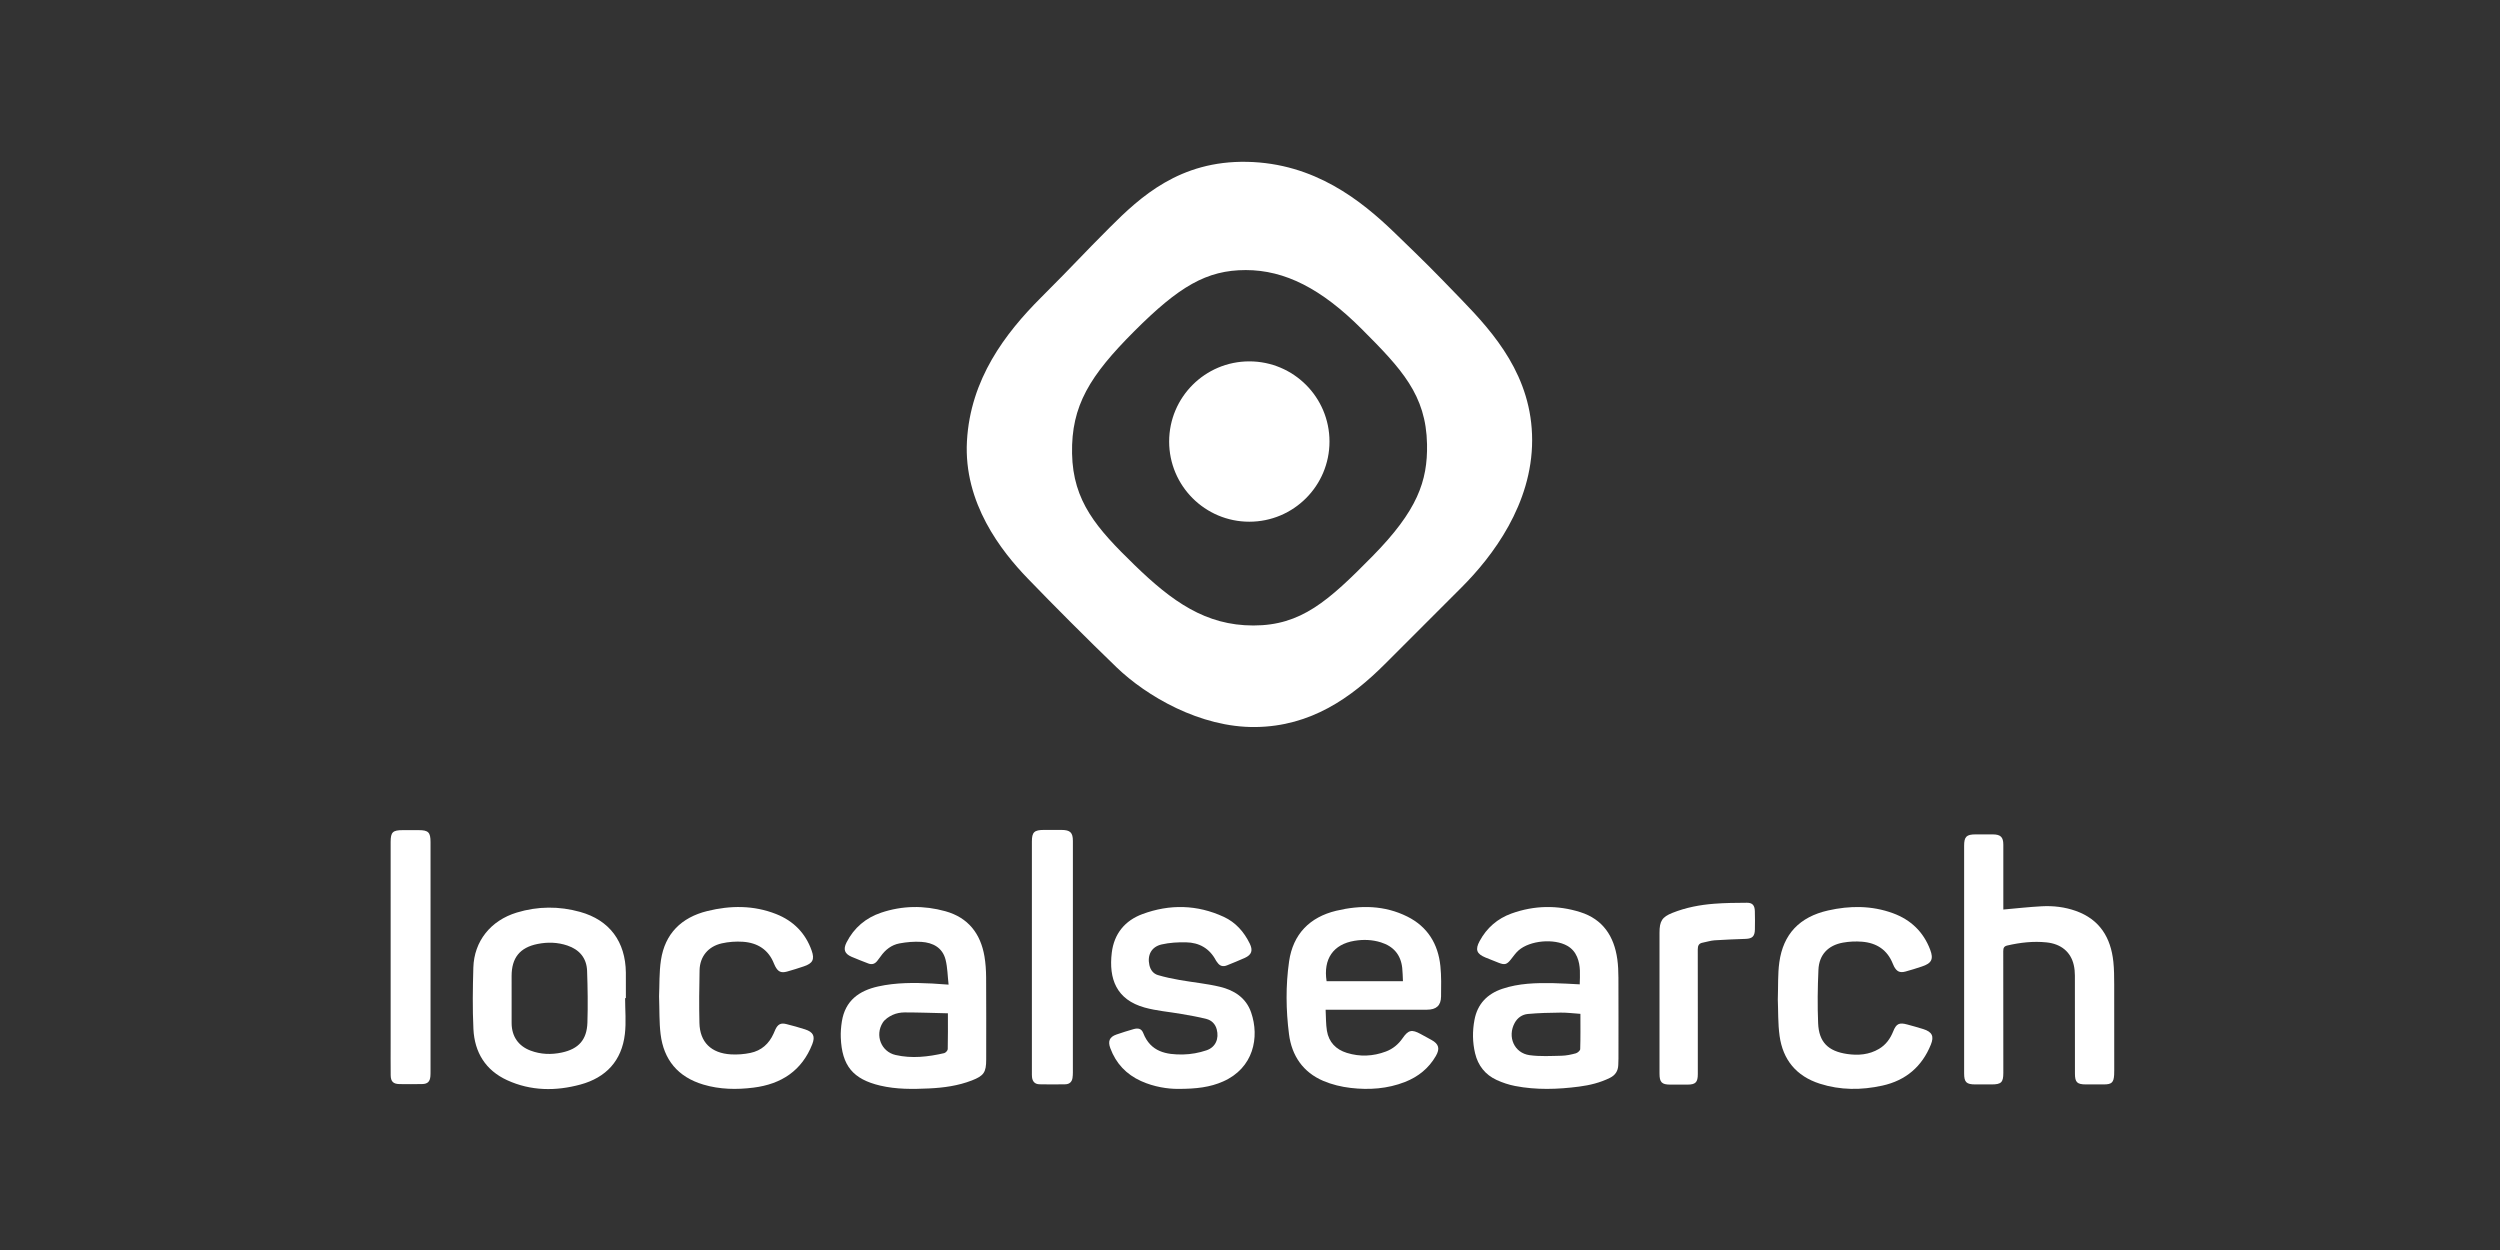 <?xml version="1.0" encoding="UTF-8"?>
<svg xmlns="http://www.w3.org/2000/svg" width="512" height="256" viewBox="0 0 512 256" fill="none">
  <rect x="0" y="0" width="512" height="256" fill="#333333" stroke="none"/>
  <path fill-rule="evenodd" clip-rule="evenodd" d="M410.282 186.272C412.995 186.035 415.577 185.74 418.167 185.604C420.529 185.48 422.871 185.754 425.119 186.552C430.026 188.295 432.294 192.015 432.816 196.971C432.977 198.496 432.984 200.042 432.989 201.579C433.008 207.457 432.997 213.335 432.996 219.213C432.996 219.52 432.996 219.829 432.977 220.136C432.885 221.692 432.469 222.083 430.894 222.089C429.661 222.094 428.427 222.092 427.193 222.089C425.389 222.085 424.95 221.659 424.949 219.869C424.945 213.179 424.954 206.489 424.937 199.8C424.935 199.078 424.869 198.34 424.708 197.638C424.097 194.959 422.112 193.306 419.116 192.999C416.416 192.723 413.755 193.024 411.117 193.634C410.439 193.79 410.264 194.113 410.266 194.792C410.291 203.105 410.283 211.418 410.282 219.731C410.282 221.663 409.853 222.088 407.91 222.09C406.789 222.091 405.667 222.091 404.545 222.09C402.707 222.087 402.254 221.641 402.253 219.827C402.253 213.697 402.253 207.567 402.253 201.437C402.253 192.032 402.253 182.628 402.253 173.223C402.253 171.36 402.725 170.888 404.585 170.884C405.791 170.882 406.997 170.872 408.202 170.887C409.73 170.905 410.277 171.451 410.28 172.978C410.287 177.149 410.282 181.319 410.282 185.49C410.282 185.793 410.282 186.096 410.282 186.272" fill="white"></path>
  <path fill-rule="evenodd" clip-rule="evenodd" d="M287.324 200.952C287.274 199.986 287.272 199.104 287.176 198.233C286.878 195.513 285.365 193.791 282.801 192.992C281.038 192.442 279.233 192.376 277.42 192.672C273.045 193.385 270.978 196.401 271.686 200.952H287.324ZM271.487 206.792C271.57 208.298 271.528 209.716 271.752 211.091C272.135 213.441 273.614 214.947 275.838 215.633C278.52 216.46 281.204 216.343 283.836 215.349C285.266 214.809 286.393 213.874 287.266 212.606C288.416 210.936 289.14 210.78 290.933 211.757C291.681 212.165 292.429 212.573 293.176 212.984C294.673 213.806 294.935 214.761 294.066 216.264C292.595 218.808 290.433 220.532 287.739 221.589C284.149 222.996 280.397 223.245 276.631 222.809C274.722 222.588 272.772 222.119 271.007 221.367C266.867 219.604 264.551 216.209 263.989 211.812C263.356 206.861 263.295 201.836 264.005 196.897C264.808 191.302 268.242 187.821 273.67 186.52C278.619 185.334 283.555 185.389 288.223 187.717C292.35 189.777 294.526 193.301 294.993 197.854C295.205 199.912 295.153 202.004 295.129 204.079C295.108 205.942 294.156 206.787 292.225 206.789C285.712 206.795 279.199 206.792 272.686 206.792H271.487Z" fill="white"></path>
  <path fill-rule="evenodd" clip-rule="evenodd" d="M194.13 207.525C191.104 207.454 188.197 207.346 185.291 207.343C184.458 207.343 183.561 207.506 182.812 207.853C182.049 208.205 181.225 208.743 180.788 209.433C179.145 212.025 180.465 215.389 183.413 216.063C186.738 216.825 190.075 216.443 193.364 215.685C193.665 215.616 194.09 215.155 194.097 214.868C194.156 212.49 194.13 210.111 194.13 207.525M194.27 201.653C194.069 199.87 194.057 198.161 193.654 196.553C193.029 194.065 191.049 193.05 188.7 192.897C187.213 192.8 185.678 192.934 184.209 193.21C182.597 193.513 181.313 194.497 180.357 195.871C180.137 196.188 179.897 196.493 179.658 196.797C179.175 197.413 178.568 197.611 177.83 197.321C176.68 196.868 175.518 196.441 174.386 195.946C172.956 195.319 172.651 194.428 173.373 193.007C174.904 189.994 177.321 187.972 180.469 186.913C184.805 185.455 189.228 185.4 193.616 186.621C198.26 187.913 200.825 191.175 201.62 195.884C201.858 197.297 201.948 198.749 201.958 200.185C201.995 205.788 201.974 211.391 201.973 216.995C201.973 219.609 201.493 220.321 199.05 221.271C196.223 222.371 193.255 222.773 190.26 222.913C186.913 223.068 183.557 223.109 180.258 222.329C174.695 221.012 172.419 218.263 172.194 212.504C172.151 211.405 172.242 210.282 172.414 209.194C173.091 204.922 175.948 202.886 179.855 202.022C183.509 201.213 187.218 201.239 190.93 201.425C191.943 201.476 192.954 201.562 194.27 201.653" fill="white"></path>
  <path fill-rule="evenodd" clip-rule="evenodd" d="M323.668 207.635C322.241 207.539 320.928 207.369 319.617 207.382C317.376 207.403 315.128 207.456 312.899 207.662C311.762 207.767 310.786 208.424 310.202 209.503C308.669 212.339 310.111 215.667 313.26 216.099C315.41 216.394 317.627 216.261 319.811 216.214C320.787 216.193 321.775 215.981 322.723 215.723C323.088 215.624 323.617 215.169 323.627 214.861C323.702 212.489 323.668 210.113 323.668 207.635M323.527 201.594C323.57 199.689 323.761 197.782 322.981 195.962C322.566 194.993 321.907 194.231 320.989 193.706C318.283 192.161 313.342 192.59 311.005 194.637C310.392 195.174 309.922 195.88 309.405 196.524C308.606 197.521 308.178 197.656 306.982 197.2C306.057 196.847 305.139 196.477 304.224 196.1C302.401 195.348 302.089 194.476 303.022 192.742C304.489 190.016 306.699 188.114 309.568 187.082C314.216 185.411 318.961 185.325 323.653 186.807C328.275 188.265 330.57 191.752 331.224 196.438C331.399 197.694 331.447 198.976 331.453 200.247C331.477 205.762 331.464 211.277 331.461 216.792C331.461 217.235 331.437 217.677 331.422 218.12C331.38 219.343 330.806 220.203 329.715 220.745C327.718 221.737 325.582 222.253 323.401 222.537C319.023 223.108 314.631 223.255 310.272 222.406C308.991 222.156 307.714 221.732 306.526 221.187C304.191 220.115 302.702 218.249 302.1 215.723C301.559 213.457 301.544 211.161 301.97 208.879C302.581 205.598 304.595 203.543 307.682 202.505C311.047 201.372 314.537 201.29 318.032 201.347C319.838 201.376 321.642 201.506 323.527 201.594" fill="white"></path>
  <path fill-rule="evenodd" clip-rule="evenodd" d="M104.779 204.437C104.779 206.148 104.767 207.86 104.781 209.571C104.804 212.248 106.154 214.219 108.648 215.16C110.74 215.95 112.907 216.021 115.069 215.557C118.507 214.818 120.192 212.936 120.302 209.421C120.414 205.894 120.361 202.356 120.236 198.829C120.142 196.205 118.662 194.478 116.199 193.644C114.2 192.968 112.138 192.911 110.084 193.326C106.46 194.056 104.779 196.167 104.778 199.883C104.778 201.401 104.778 202.919 104.779 204.437M128.022 204.414C128.022 206.868 128.257 209.35 127.974 211.772C127.335 217.242 124.112 220.692 118.877 222.113C113.808 223.49 108.721 223.45 103.861 221.223C99.437 219.197 97.185 215.517 96.957 210.747C96.757 206.56 96.821 202.353 96.941 198.16C97.096 192.766 100.477 188.518 105.848 186.887C110.135 185.585 114.498 185.557 118.805 186.757C124.841 188.439 128.103 192.846 128.176 199.194C128.196 200.934 128.179 202.674 128.179 204.414C128.127 204.414 128.074 204.414 128.022 204.414" fill="white"></path>
  <path fill-rule="evenodd" clip-rule="evenodd" d="M241.173 223.004C239.259 223.01 236.385 222.63 233.676 221.397C230.676 220.033 228.55 217.809 227.389 214.658C226.862 213.227 227.225 212.368 228.64 211.873C229.797 211.468 230.969 211.106 232.146 210.768C233.112 210.491 233.784 210.667 234.135 211.569C235.642 215.435 238.856 216.02 242.309 215.955C243.912 215.925 245.567 215.62 247.09 215.106C248.97 214.471 249.688 212.707 249.187 210.813C248.889 209.683 248.116 208.955 247.085 208.686C245.406 208.248 243.687 207.968 241.977 207.666C239.462 207.221 236.883 207.028 234.433 206.349C228.61 204.735 227.053 200.433 227.69 195.123C228.158 191.226 230.394 188.528 233.964 187.206C239.56 185.133 245.181 185.254 250.641 187.778C253.048 188.891 254.763 190.824 255.942 193.229C256.639 194.651 256.354 195.528 254.937 196.179C253.749 196.724 252.524 197.188 251.317 197.692C250.501 198.034 249.829 197.872 249.318 197.119C249.225 196.983 249.106 196.862 249.03 196.717C247.723 194.223 245.593 193.037 242.905 192.987C241.237 192.956 239.523 193.049 237.903 193.421C235.805 193.902 234.934 195.599 235.394 197.654C235.618 198.655 236.206 199.416 237.132 199.693C238.582 200.127 240.075 200.436 241.567 200.7C244.323 201.188 247.127 201.444 249.843 202.094C252.726 202.785 255.191 204.322 256.234 207.357C257.98 212.434 256.744 218.722 250.488 221.486C247.84 222.655 245.051 223.016 241.173 223.004" fill="white"></path>
  <path fill-rule="evenodd" clip-rule="evenodd" d="M134.976 204.038C135.08 201.798 134.978 199.167 135.367 196.606C136.181 191.25 139.512 187.895 144.859 186.58C149.586 185.416 154.34 185.375 158.947 187.195C162.515 188.605 164.965 191.112 166.226 194.673C166.87 196.491 166.46 197.302 164.609 197.916C163.479 198.29 162.346 198.664 161.197 198.976C159.959 199.312 159.352 199.016 158.764 197.903C158.674 197.731 158.59 197.554 158.52 197.374C157.408 194.515 155.175 193.077 152.145 192.874C150.718 192.778 149.225 192.885 147.832 193.197C145.027 193.827 143.335 195.906 143.272 198.705C143.192 202.307 143.158 205.913 143.243 209.514C143.336 213.429 145.638 215.701 149.7 215.938C151.017 216.014 152.384 215.907 153.675 215.639C155.938 215.171 157.493 213.761 158.42 211.7C158.557 211.396 158.674 211.083 158.821 210.785C159.325 209.763 159.916 209.45 161.018 209.725C162.312 210.049 163.6 210.403 164.868 210.812C166.589 211.366 166.988 212.243 166.346 213.873C164.221 219.263 160.035 222.034 154.296 222.749C150.855 223.178 147.418 223.126 144.061 222.127C138.801 220.564 135.924 217.01 135.289 211.788C134.993 209.35 135.077 206.867 134.976 204.038" fill="white"></path>
  <path fill-rule="evenodd" clip-rule="evenodd" d="M364.095 204.68C364.192 201.946 364.074 199.486 364.405 197.084C365.201 191.311 368.544 187.786 374.382 186.465C378.839 185.456 383.313 185.431 387.667 187.023C391.363 188.376 393.93 190.875 395.299 194.494C396.035 196.439 395.599 197.295 393.568 197.952C392.461 198.309 391.357 198.68 390.232 198.974C389.081 199.275 388.476 198.978 387.917 197.963C387.81 197.768 387.724 197.562 387.642 197.355C386.527 194.554 384.349 193.1 381.345 192.862C380.054 192.76 378.71 192.819 377.438 193.05C374.374 193.605 372.552 195.543 372.415 198.608C372.252 202.257 372.2 205.923 372.354 209.571C372.516 213.411 374.384 215.288 378.301 215.859C380.564 216.189 382.8 216.011 384.824 214.808C386.243 213.965 387.133 212.713 387.729 211.224C388.361 209.643 388.965 209.363 390.625 209.821C391.72 210.123 392.818 210.415 393.898 210.759C395.704 211.333 396.132 212.224 395.442 213.933C393.634 218.413 390.333 221.273 385.504 222.335C381.214 223.278 376.908 223.292 372.688 221.938C367.844 220.383 365.134 216.998 364.462 212.177C364.105 209.61 364.195 206.985 364.095 204.68" fill="white"></path>
  <path fill-rule="evenodd" clip-rule="evenodd" d="M211.33 195.993C211.33 188.101 211.33 180.21 211.331 172.319C211.331 170.433 211.818 169.971 213.793 169.969C214.998 169.968 216.202 169.964 217.406 169.97C219.178 169.98 219.725 170.507 219.727 172.22C219.731 177.775 219.728 183.33 219.728 188.885C219.728 199.141 219.729 209.397 219.725 219.653C219.725 220.021 219.703 220.393 219.65 220.757C219.531 221.58 219.014 222.049 218.171 222.064C216.41 222.096 214.646 222.107 212.886 222.062C211.951 222.039 211.455 221.511 211.357 220.605C211.32 220.267 211.331 219.922 211.331 219.581C211.33 211.718 211.33 203.855 211.33 195.993" fill="white"></path>
  <path fill-rule="evenodd" clip-rule="evenodd" d="M80.004 196.06C80.004 188.186 80.004 180.312 80.005 172.438C80.005 170.423 80.426 170.014 82.489 170.012C83.579 170.012 84.67 170.011 85.76 170.013C87.723 170.015 88.171 170.463 88.173 172.436C88.176 176.245 88.174 180.054 88.174 183.863C88.174 195.688 88.174 207.513 88.173 219.338C88.173 219.707 88.175 220.078 88.142 220.445C88.047 221.508 87.575 221.988 86.493 222.013C84.945 222.048 83.394 222.042 81.845 222.021C80.535 222.003 80.028 221.504 80.013 220.193C79.989 218.033 80.005 215.872 80.004 213.712C80.004 207.828 80.004 201.944 80.004 196.06" fill="white"></path>
  <path fill-rule="evenodd" clip-rule="evenodd" d="M339.867 205.324C339.867 200.551 339.866 195.779 339.867 191.007C339.868 188.635 340.401 187.796 342.533 186.947C345.295 185.848 348.183 185.305 351.114 185.082C353.326 184.914 355.551 184.896 357.77 184.884C358.895 184.878 359.355 185.403 359.392 186.582C359.43 187.838 359.426 189.097 359.403 190.353C359.378 191.745 358.879 192.228 357.537 192.281C355.401 192.365 353.264 192.429 351.132 192.576C350.32 192.631 349.524 192.912 348.715 193.056C347.946 193.193 347.699 193.648 347.703 194.436C347.726 199.094 347.714 203.752 347.714 208.41C347.714 212.268 347.717 216.126 347.713 219.984C347.711 221.64 347.246 222.119 345.651 222.126C344.444 222.132 343.236 222.13 342.029 222.127C340.34 222.123 339.87 221.643 339.868 219.898C339.864 215.04 339.867 210.182 339.867 205.324" fill="white"></path>
  <path fill-rule="evenodd" clip-rule="evenodd" d="M255.405 33.145C269.199 33.425 278.737 41.011 285.688 47.739C292.639 54.467 292.781 54.612 299.37 61.421C305.96 68.231 313.782 77.057 313.782 90.154C313.782 103.251 305.681 113.944 299.37 120.255L283.636 135.989C276.721 142.904 268.475 148.756 257.138 148.896C245.801 149.036 234.753 142.531 228.679 136.673C222.605 130.816 215.787 123.98 210.436 118.43C205.085 112.881 197.325 103.035 198.031 90.336C198.736 77.638 205.875 68.262 213.172 60.965C216.966 57.171 218.955 55.109 220.864 53.129L220.864 53.129C222.627 51.3 224.323 49.541 227.311 46.553C233.534 40.33 241.61 32.864 255.405 33.145ZM255.131 55.31C263.164 55.31 270.638 59.141 278.847 67.35C287.056 75.559 292.065 80.887 292.256 90.975C292.399 98.55 290.258 104.586 281.127 113.87C271.997 123.153 266.453 128.099 256.682 128.099C246.911 128.099 240.046 123.192 232.328 115.694C224.609 108.196 219.743 102.697 219.558 92.89C219.372 83.083 223.206 76.928 232.328 67.806C241.449 58.685 247.098 55.31 255.131 55.31ZM255.861 106.846C264.928 106.846 272.279 99.495 272.279 90.427C272.279 81.36 264.928 74.009 255.861 74.009C246.793 74.009 239.442 81.36 239.442 90.427C239.442 99.495 246.793 106.846 255.861 106.846Z" fill="white"></path>
</svg>
